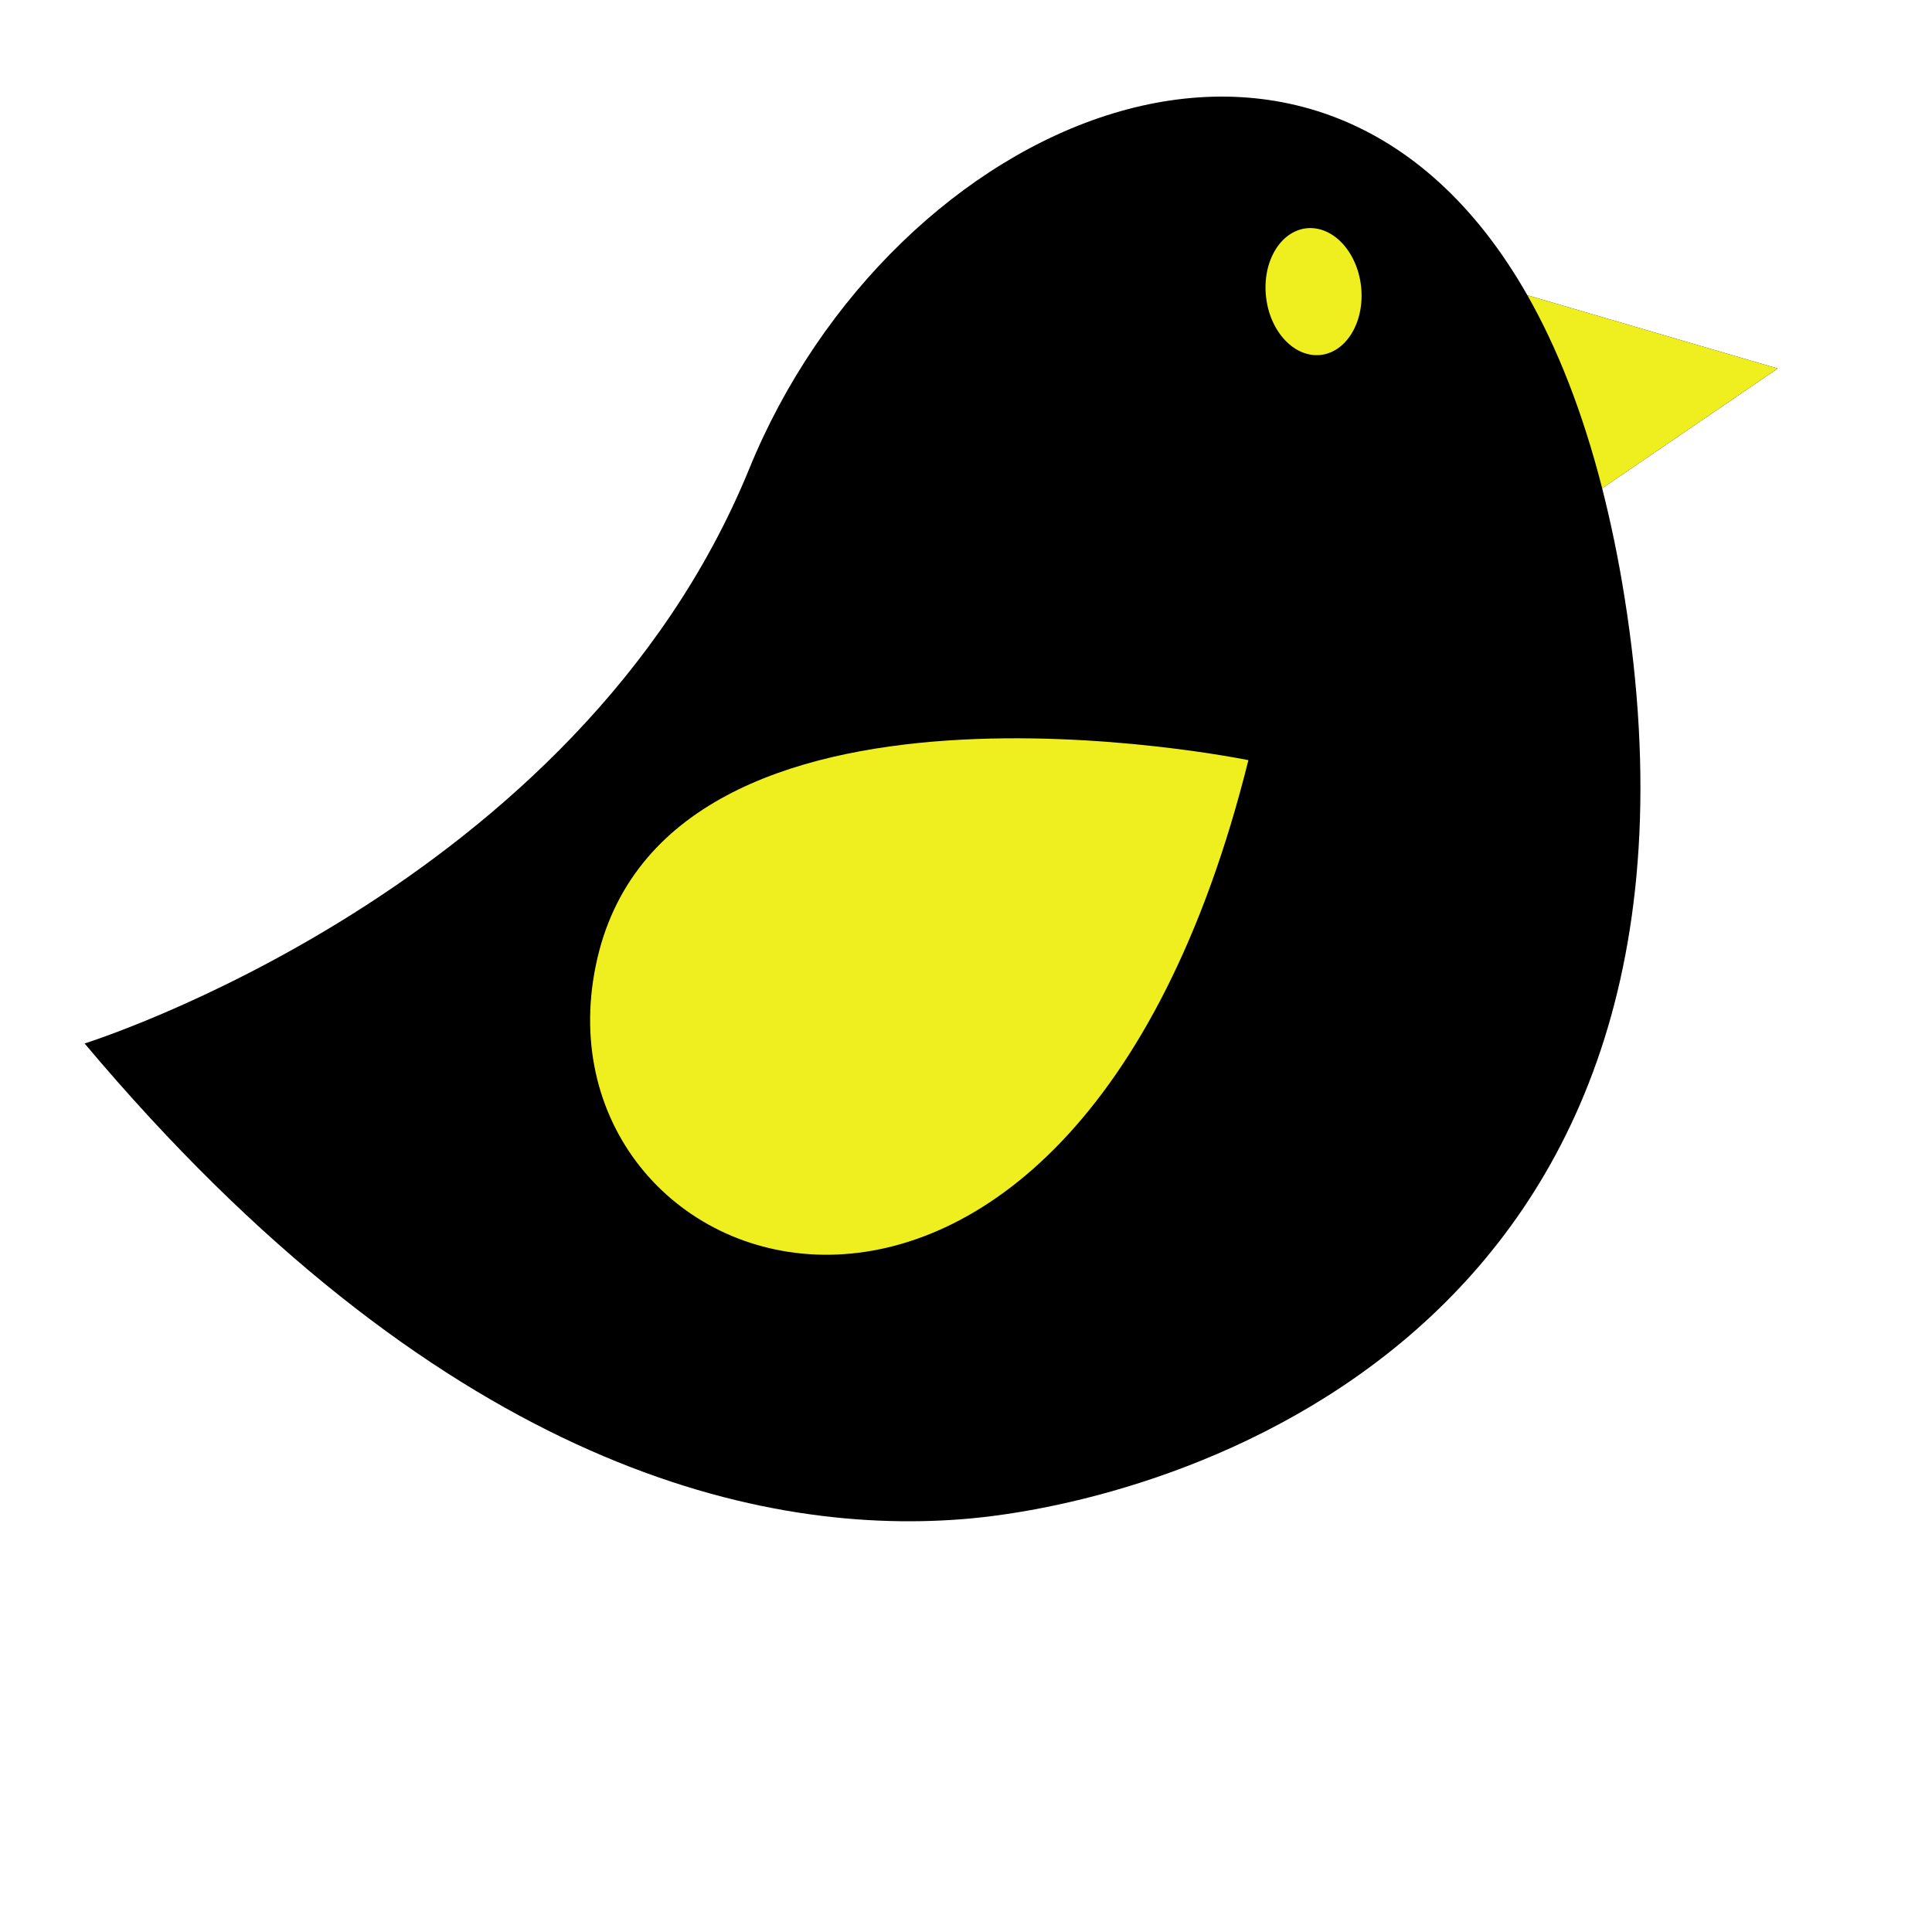 <?xml version="1.0"?><svg width="1440" height="1440" xmlns="http://www.w3.org/2000/svg">
 <title>Lime &amp; Black Birdie</title>
 <g>
  <title>Layer 1</title>
  <g id="svg_99">
   <path d="m1194.153,363.933l130.8,-89.269l-186.537,-54.61c-155.79,-273.759 -473.718,-130.995 -579.983,129.373c-128.199,313.828 -495.386,428.31 -495.386,428.31c261.335,310.819 497.032,366.951 654.238,354.563c157.288,-12.465 581.794,-136.116 493.427,-687.952c-4.596,-28.694 -10.176,-55.401 -16.559,-80.414z" fill="#000000" id="svg_100"/>
   <g id="svg_101">
    <path d="m1138.416,220.06c22.264,39.13 41.183,86.85 55.737,143.879l130.8,-89.269l-186.537,-54.61z" fill="#efef1f" id="svg_102"/>
    <path d="m930.481,566.582c0,0 -436.345,-89.971 -486.372,152.817c-50.021,242.758 352.84,383.652 486.372,-152.817z" fill="#efef1f" id="svg_103"/>
    <path d="m1014.453,213.311c2.902,26.034 -10.501,48.97 -30.028,51.242c-19.598,2.195 -37.874,-17.167 -40.776,-43.16c-2.979,-26.034 10.436,-48.971 30.034,-51.242c19.604,-2.124 37.791,17.132 40.77,43.16z" fill="#efef1f" id="svg_104"/>
   </g>
  </g>
 </g>
</svg>